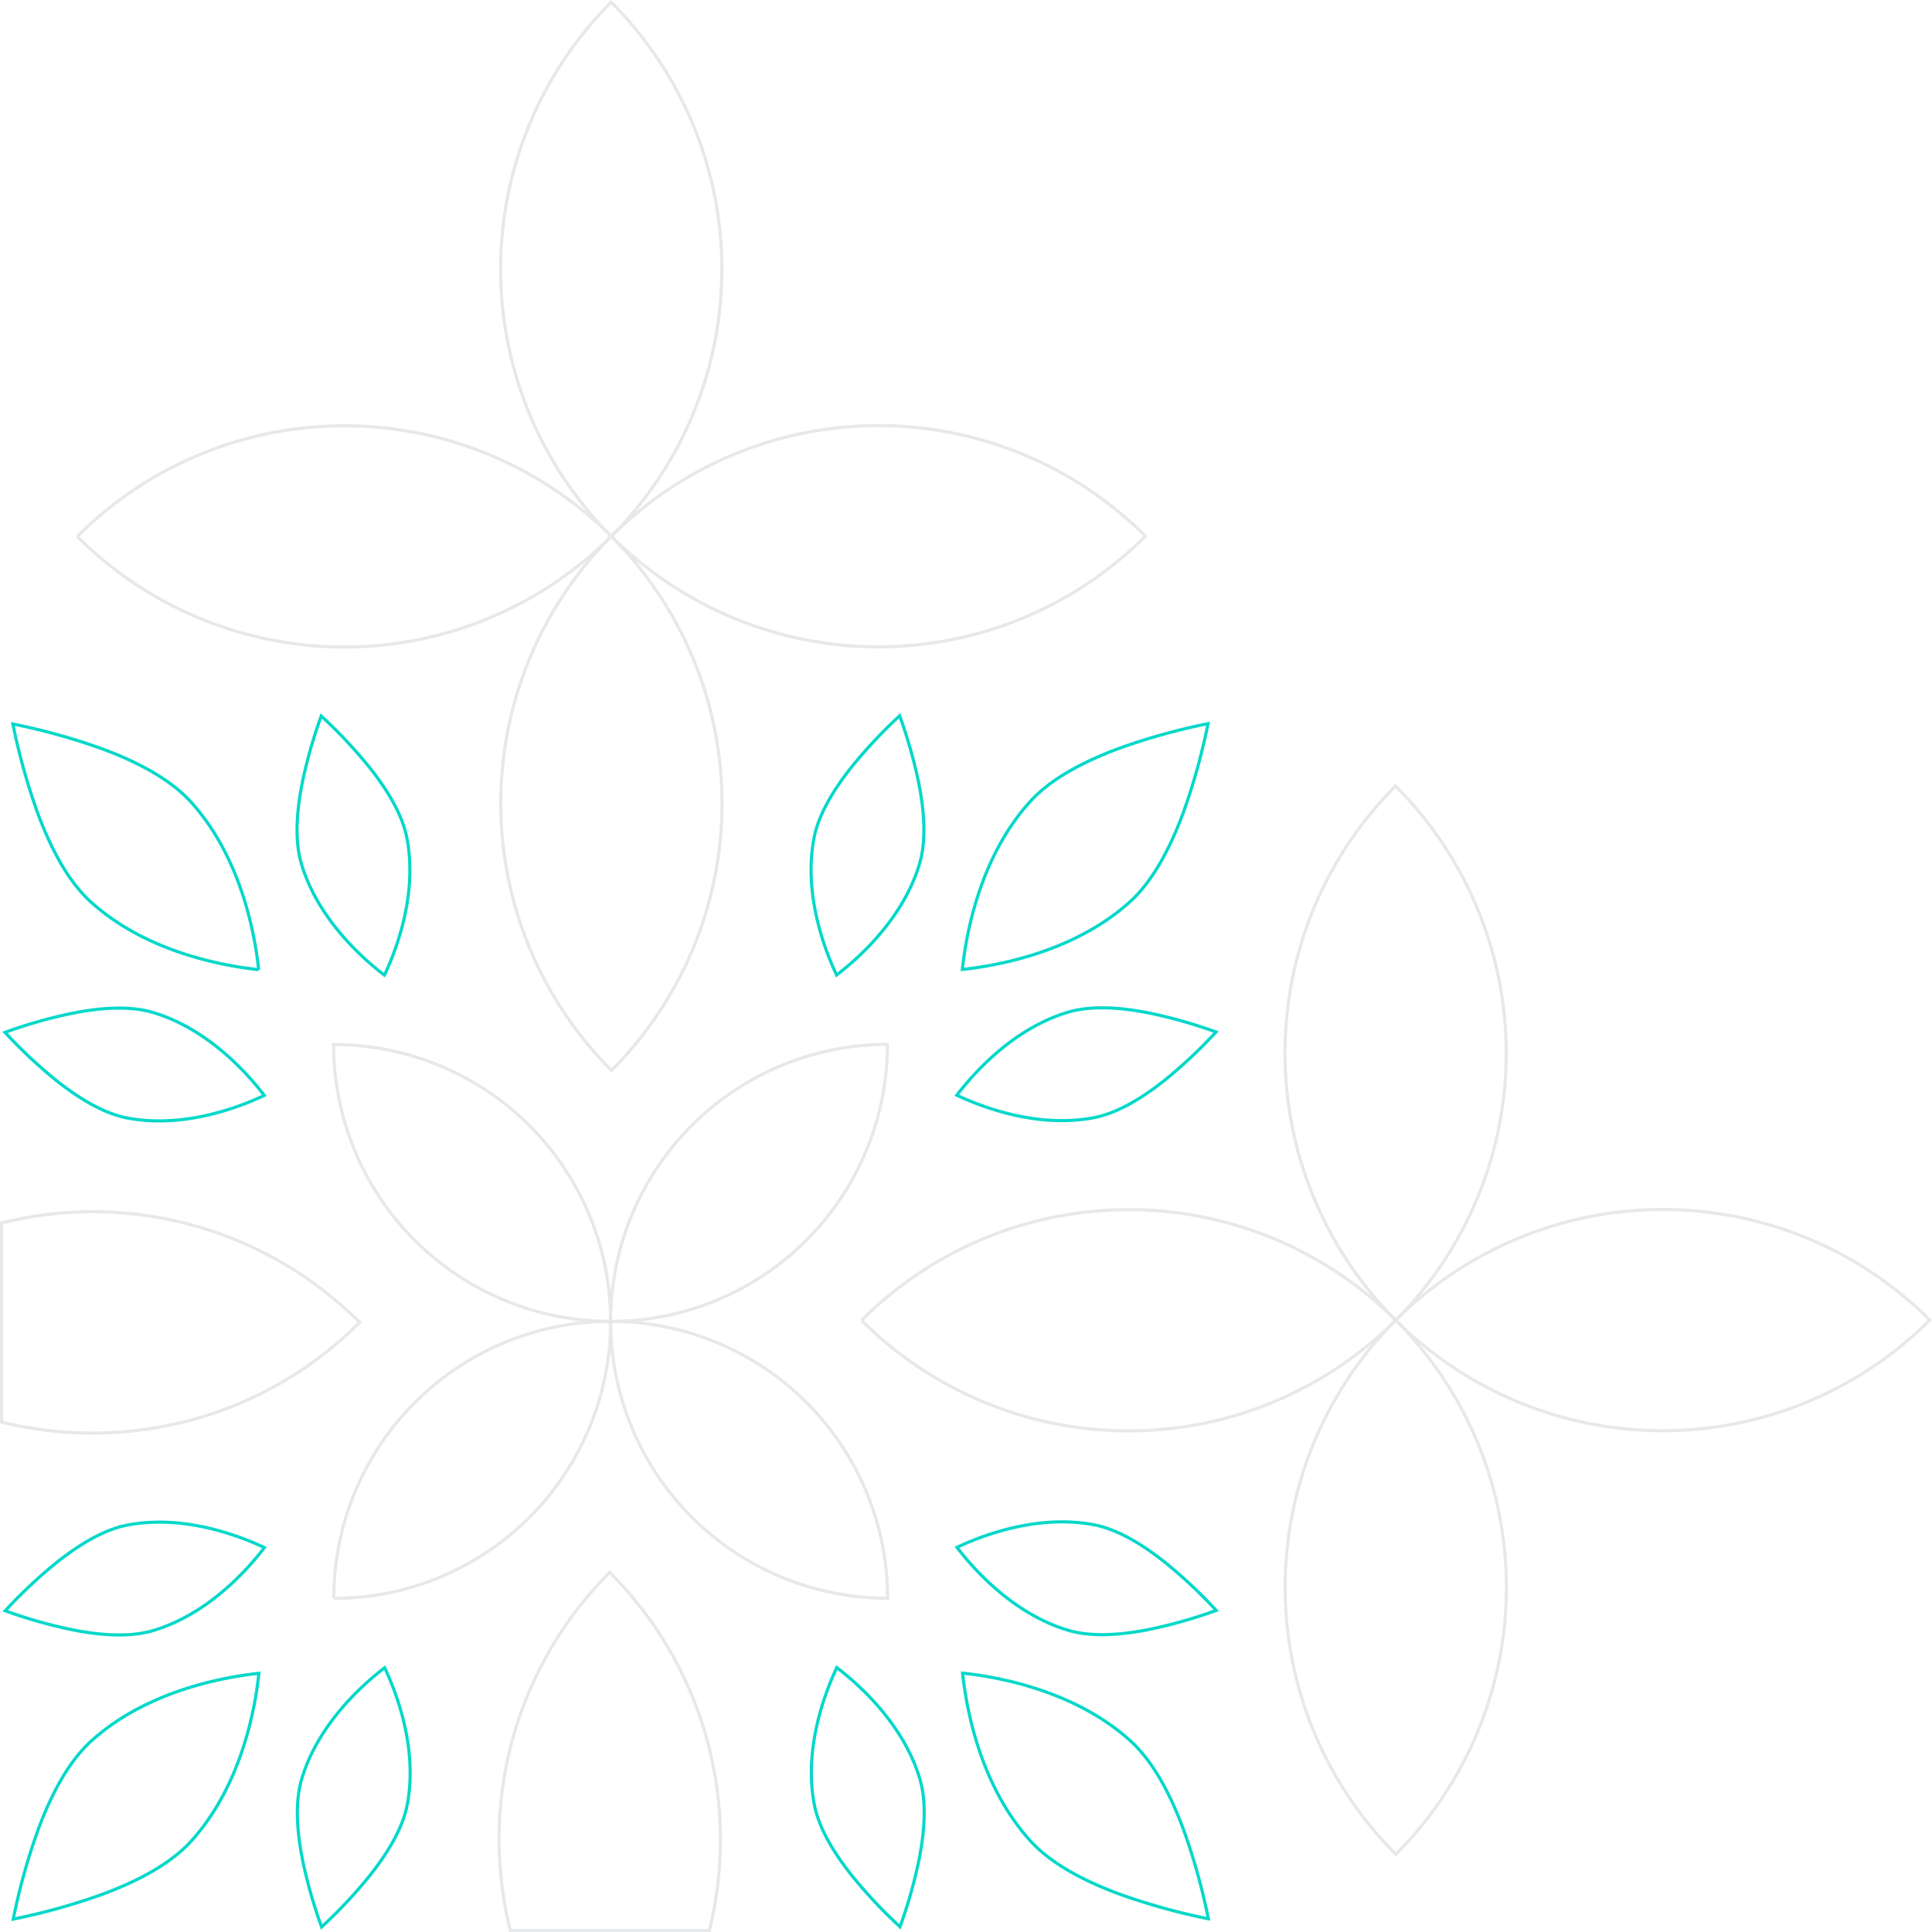 <svg xmlns="http://www.w3.org/2000/svg" width="620.142" height="620.143" viewBox="0 0 620.142 620.143"><g transform="translate(1 -2893.856)"><g transform="translate(195 3229.082)"><path d="M0,59.75A88.89,88.89,0,0,1,88.862-29.167,88.9,88.9,0,0,1,0,59.75" transform="translate(0 29.167)" fill="none" stroke="#e6e8e9" stroke-width="1"/></g><path d="M59.75,59.713A88.89,88.89,0,0,1-29.167-29.149,88.9,88.9,0,0,1,59.75,59.713" transform="translate(135.25 3258.286)" fill="none" stroke="#e6e8e9" stroke-width="1"/><g transform="translate(106.138 3317.999)"><path d="M0,59.75A88.89,88.89,0,0,1,88.862-29.167,88.9,88.9,0,0,1,0,59.75" transform="translate(0 29.167)" fill="none" stroke="#e6e8e9" stroke-width="1"/></g><g transform="translate(195 3318)"><path d="M0,0A88.9,88.9,0,0,1,88.917,88.862,88.89,88.89,0,0,1,0,0" transform="translate(0 0)" fill="none" stroke="#e6e8e9" stroke-width="1"/></g><g transform="translate(446.994 3282.086)"><path d="M0,23.877a121.227,121.227,0,0,1,171.441-.052A121.235,121.235,0,0,1,0,23.877" transform="translate(0 11.656)" fill="none" stroke="#e6e8e9" stroke-width="1"/></g><g transform="translate(411.461 3146.178)"><path d="M23.877,115.2a121.227,121.227,0,0,1-.052-171.441A121.235,121.235,0,0,1,23.877,115.2" transform="translate(11.656 56.237)" fill="none" stroke="#e6e8e9" stroke-width="1"/></g><g transform="translate(275.553 3282.138)"><path d="M0,23.877a121.227,121.227,0,0,1,171.441-.052A121.235,121.235,0,0,1,0,23.877" transform="translate(0 11.656)" fill="none" stroke="#e6e8e9" stroke-width="1"/></g><g transform="translate(411.514 3317.619)"><path d="M23.842,0a121.235,121.235,0,0,1,.052,171.441A121.227,121.227,0,0,1,23.842,0" transform="translate(11.639)" fill="none" stroke="#e6e8e9" stroke-width="1"/></g><g transform="translate(195.229 3030.472)"><path d="M0,23.877a121.227,121.227,0,0,1,171.441-.052A121.235,121.235,0,0,1,0,23.877" transform="translate(0 11.656)" fill="none" stroke="#e6e8e9" stroke-width="1"/></g><g transform="translate(159.695 2894.563)"><path d="M23.877,115.2a121.227,121.227,0,0,1-.052-171.441A121.235,121.235,0,0,1,23.877,115.2" transform="translate(11.656 56.237)" fill="none" stroke="#e6e8e9" stroke-width="1"/></g><g transform="translate(23.787 3030.524)"><path d="M0,23.877a121.227,121.227,0,0,1,171.441-.052A121.235,121.235,0,0,1,0,23.877" transform="translate(0 11.656)" fill="none" stroke="#e6e8e9" stroke-width="1"/></g><g transform="translate(159.747 3066.005)"><path d="M23.842,0a121.235,121.235,0,0,1,.052,171.441A121.227,121.227,0,0,1,23.842,0" transform="translate(11.639)" fill="none" stroke="#e6e8e9" stroke-width="1"/></g><path d="M826.7,115.947H762.8A121.016,121.016,0,0,1,794.72,1,121.362,121.362,0,0,1,826.7,115.946Z" transform="translate(-600 3397.553)" fill="none" stroke="#e6e8e9" stroke-width="1"/><path d="M822.7,143.857a121.823,121.823,0,0,1-29.2-3.55v-63.9a121.014,121.014,0,0,1,114.946,31.917,122.08,122.08,0,0,1-19.019,15.544,120.609,120.609,0,0,1-21.091,11.1,121.256,121.256,0,0,1-22.473,6.662A122.122,122.122,0,0,1,822.7,143.857Z" transform="translate(-794 3210)" fill="none" stroke="#e6e8e9" stroke-width="1"/><g transform="translate(307.897 3126.133)"><path d="M47.748,18.937a202.428,202.428,0,0,0,7.8-28.181A202.471,202.471,0,0,0,27.368-1.431C15.668,2.853,4.995,8.5-1.66,15.885-13.181,28.677-18.726,44.932-21.4,57.632c-.96,4.579-1.549,8.694-1.905,12.023,3.329-.36,7.445-.948,12.023-1.914C1.413,65.058,17.668,59.5,30.45,47.974c7.384-6.658,13.02-17.334,17.3-29.037" transform="translate(23.308 9.244)" fill="none" stroke="#02d8c9" stroke-width="1"/></g><g transform="translate(306.124 3217.348)"><path d="M44.921,15.547A155.221,155.221,0,0,0,61.276.173a155.279,155.279,0,0,0-21.6-6.118C30.294-7.8,21.044-8.359,13.728-6.168,1.067-2.375-9.057,6.078-15.88,13.34c-2.457,2.619-4.484,5.085-6.048,7.128,2.329,1.091,5.262,2.347,8.652,3.539,9.4,3.308,22.279,6.149,35.266,3.686,7.5-1.421,15.456-6.173,22.931-12.145" transform="translate(21.928 7.589)" fill="none" stroke="#02d8c9" stroke-width="1"/></g><g transform="translate(259.349 3123.612)"><path d="M8.774,11A155.283,155.283,0,0,1,24.139-5.369a155.29,155.29,0,0,1,6.131,21.6c1.863,9.383,2.427,18.636.241,25.949C26.724,54.843,18.276,64.97,11.021,71.8,8.4,74.256,5.936,76.283,3.9,77.847A93.418,93.418,0,0,1,.348,69.2c-3.311-9.4-6.161-22.276-3.707-35.263C-1.942,26.437,2.808,18.477,8.774,11" transform="translate(4.283 5.369)" fill="none" stroke="#02d8c9" stroke-width="1"/></g><g transform="translate(3.133 3126.252)"><path d="M18.937,5.238a202.312,202.312,0,0,0-28.181-7.8A202.472,202.472,0,0,0-1.431,25.618c4.283,11.7,9.929,22.37,17.313,29.025,12.792,11.524,29.053,17.069,41.75,19.742,4.579.963,8.694,1.552,12.023,1.908A120.94,120.94,0,0,0,67.741,64.27c-2.683-12.7-8.234-28.952-19.767-41.735-6.661-7.384-17.334-13.02-29.037-17.3" transform="translate(9.244 2.557)" fill="none" stroke="#02d8c9" stroke-width="1"/></g><g transform="translate(94.349 3123.669)"><path d="M15.547,10.993A155.557,155.557,0,0,0,.173-5.366a155.742,155.742,0,0,0-6.118,21.6C-7.8,25.619-8.36,34.869-6.168,42.182-2.376,54.846,6.078,64.97,13.339,71.793c2.619,2.457,5.085,4.484,7.124,6.048a93.249,93.249,0,0,0,3.542-8.652c3.308-9.4,6.149-22.279,3.686-35.266-1.421-7.5-6.173-15.456-12.145-22.931" transform="translate(7.589 5.366)" fill="none" stroke="#02d8c9" stroke-width="1"/></g><g transform="translate(0.612 3217.446)"><path d="M11,15.555A155.283,155.283,0,0,1-5.369.191a155.29,155.29,0,0,1,21.6-6.131C25.61-7.8,34.863-8.367,42.176-6.181,54.84-2.394,64.97,6.053,71.8,13.309c2.46,2.619,4.491,5.085,6.054,7.124-2.326,1.094-5.262,2.35-8.649,3.549-9.4,3.311-22.276,6.161-35.263,3.707-7.5-1.421-15.462-6.167-22.94-12.133" transform="translate(5.369 7.593)" fill="none" stroke="#02d8c9" stroke-width="1"/></g><g transform="translate(3.253 3430.966)"><path d="M5.238,34.082a202.312,202.312,0,0,0-7.8,28.181,202.471,202.471,0,0,0,28.175-7.813c11.7-4.283,22.37-9.926,29.028-17.316C66.166,24.345,71.712,8.087,74.388-4.614a121.664,121.664,0,0,0,1.905-12.023A121.082,121.082,0,0,0,64.27-14.723C51.573-12.04,35.318-6.485,22.536,5.044c-7.384,6.661-13.02,17.334-17.3,29.037" transform="translate(2.557 16.637)" fill="none" stroke="#02d8c9" stroke-width="1"/></g><g transform="translate(0.673 3382.438)"><path d="M10.99,8.787A155.52,155.52,0,0,0-5.365,24.16a155.083,155.083,0,0,0,21.6,6.118c9.383,1.857,18.636,2.414,25.949.223C54.844,26.709,64.968,18.255,71.791,11c2.457-2.622,4.484-5.088,6.048-7.128A93.25,93.25,0,0,0,69.187.327c-9.4-3.3-22.279-6.149-35.266-3.686C26.422-1.938,18.466,2.818,10.99,8.787" transform="translate(5.365 4.289)" fill="none" stroke="#02d8c9" stroke-width="1"/></g><g transform="translate(94.445 3429.171)"><path d="M15.556,44.921A154.948,154.948,0,0,1,.191,61.285,155.127,155.127,0,0,1-5.939,39.692C-7.8,30.309-8.366,21.057-6.18,13.743-2.394,1.076,6.054-9.051,13.309-15.877a93.238,93.238,0,0,1,7.124-6.051,92.3,92.3,0,0,1,3.545,8.646c3.314,9.4,6.164,22.276,3.71,35.263-1.421,7.5-6.167,15.459-12.133,22.94" transform="translate(7.594 21.928)" fill="none" stroke="#02d8c9" stroke-width="1"/></g><g transform="translate(307.967 3430.896)"><path d="M34.082,47.748a202.428,202.428,0,0,0,28.181,7.8,202.47,202.47,0,0,0-7.813-28.175C50.163,15.668,44.523,5,37.136-1.66,24.342-13.181,8.084-18.726-4.614-21.4c-4.579-.963-8.694-1.552-12.023-1.908.36,3.329.948,7.445,1.914,12.023C-12.04,1.413-6.488,17.668,5.044,30.45c6.658,7.384,17.334,13.02,29.037,17.3" transform="translate(16.637 23.308)" fill="none" stroke="#02d8c9" stroke-width="1"/></g><g transform="translate(259.439 3429.122)"><path d="M8.787,44.921A155.557,155.557,0,0,0,24.161,61.279a155.321,155.321,0,0,0,6.118-21.6c1.857-9.386,2.414-18.639.223-25.949C26.709,1.067,18.256-9.057,10.994-15.88c-2.619-2.457-5.085-4.484-7.124-6.048A93.25,93.25,0,0,0,.327-13.276C-2.981-3.878-5.822,9-3.359,21.989c1.421,7.5,6.173,15.456,12.145,22.931" transform="translate(4.289 21.928)" fill="none" stroke="#02d8c9" stroke-width="1"/></g><g transform="translate(306.171 3382.348)"><path d="M44.921,8.774A154.986,154.986,0,0,1,61.288,24.139a155.171,155.171,0,0,1-21.6,6.131c-9.383,1.863-18.636,2.427-25.949.241C1.079,26.724-9.051,18.276-15.877,11.018A92.671,92.671,0,0,1-21.928,3.9,93.161,93.161,0,0,1-13.279.348c9.4-3.311,22.273-6.161,35.26-3.707,7.5,1.421,15.462,6.167,22.94,12.133" transform="translate(21.928 4.283)" fill="none" stroke="#02d8c9" stroke-width="1"/></g></g></svg>